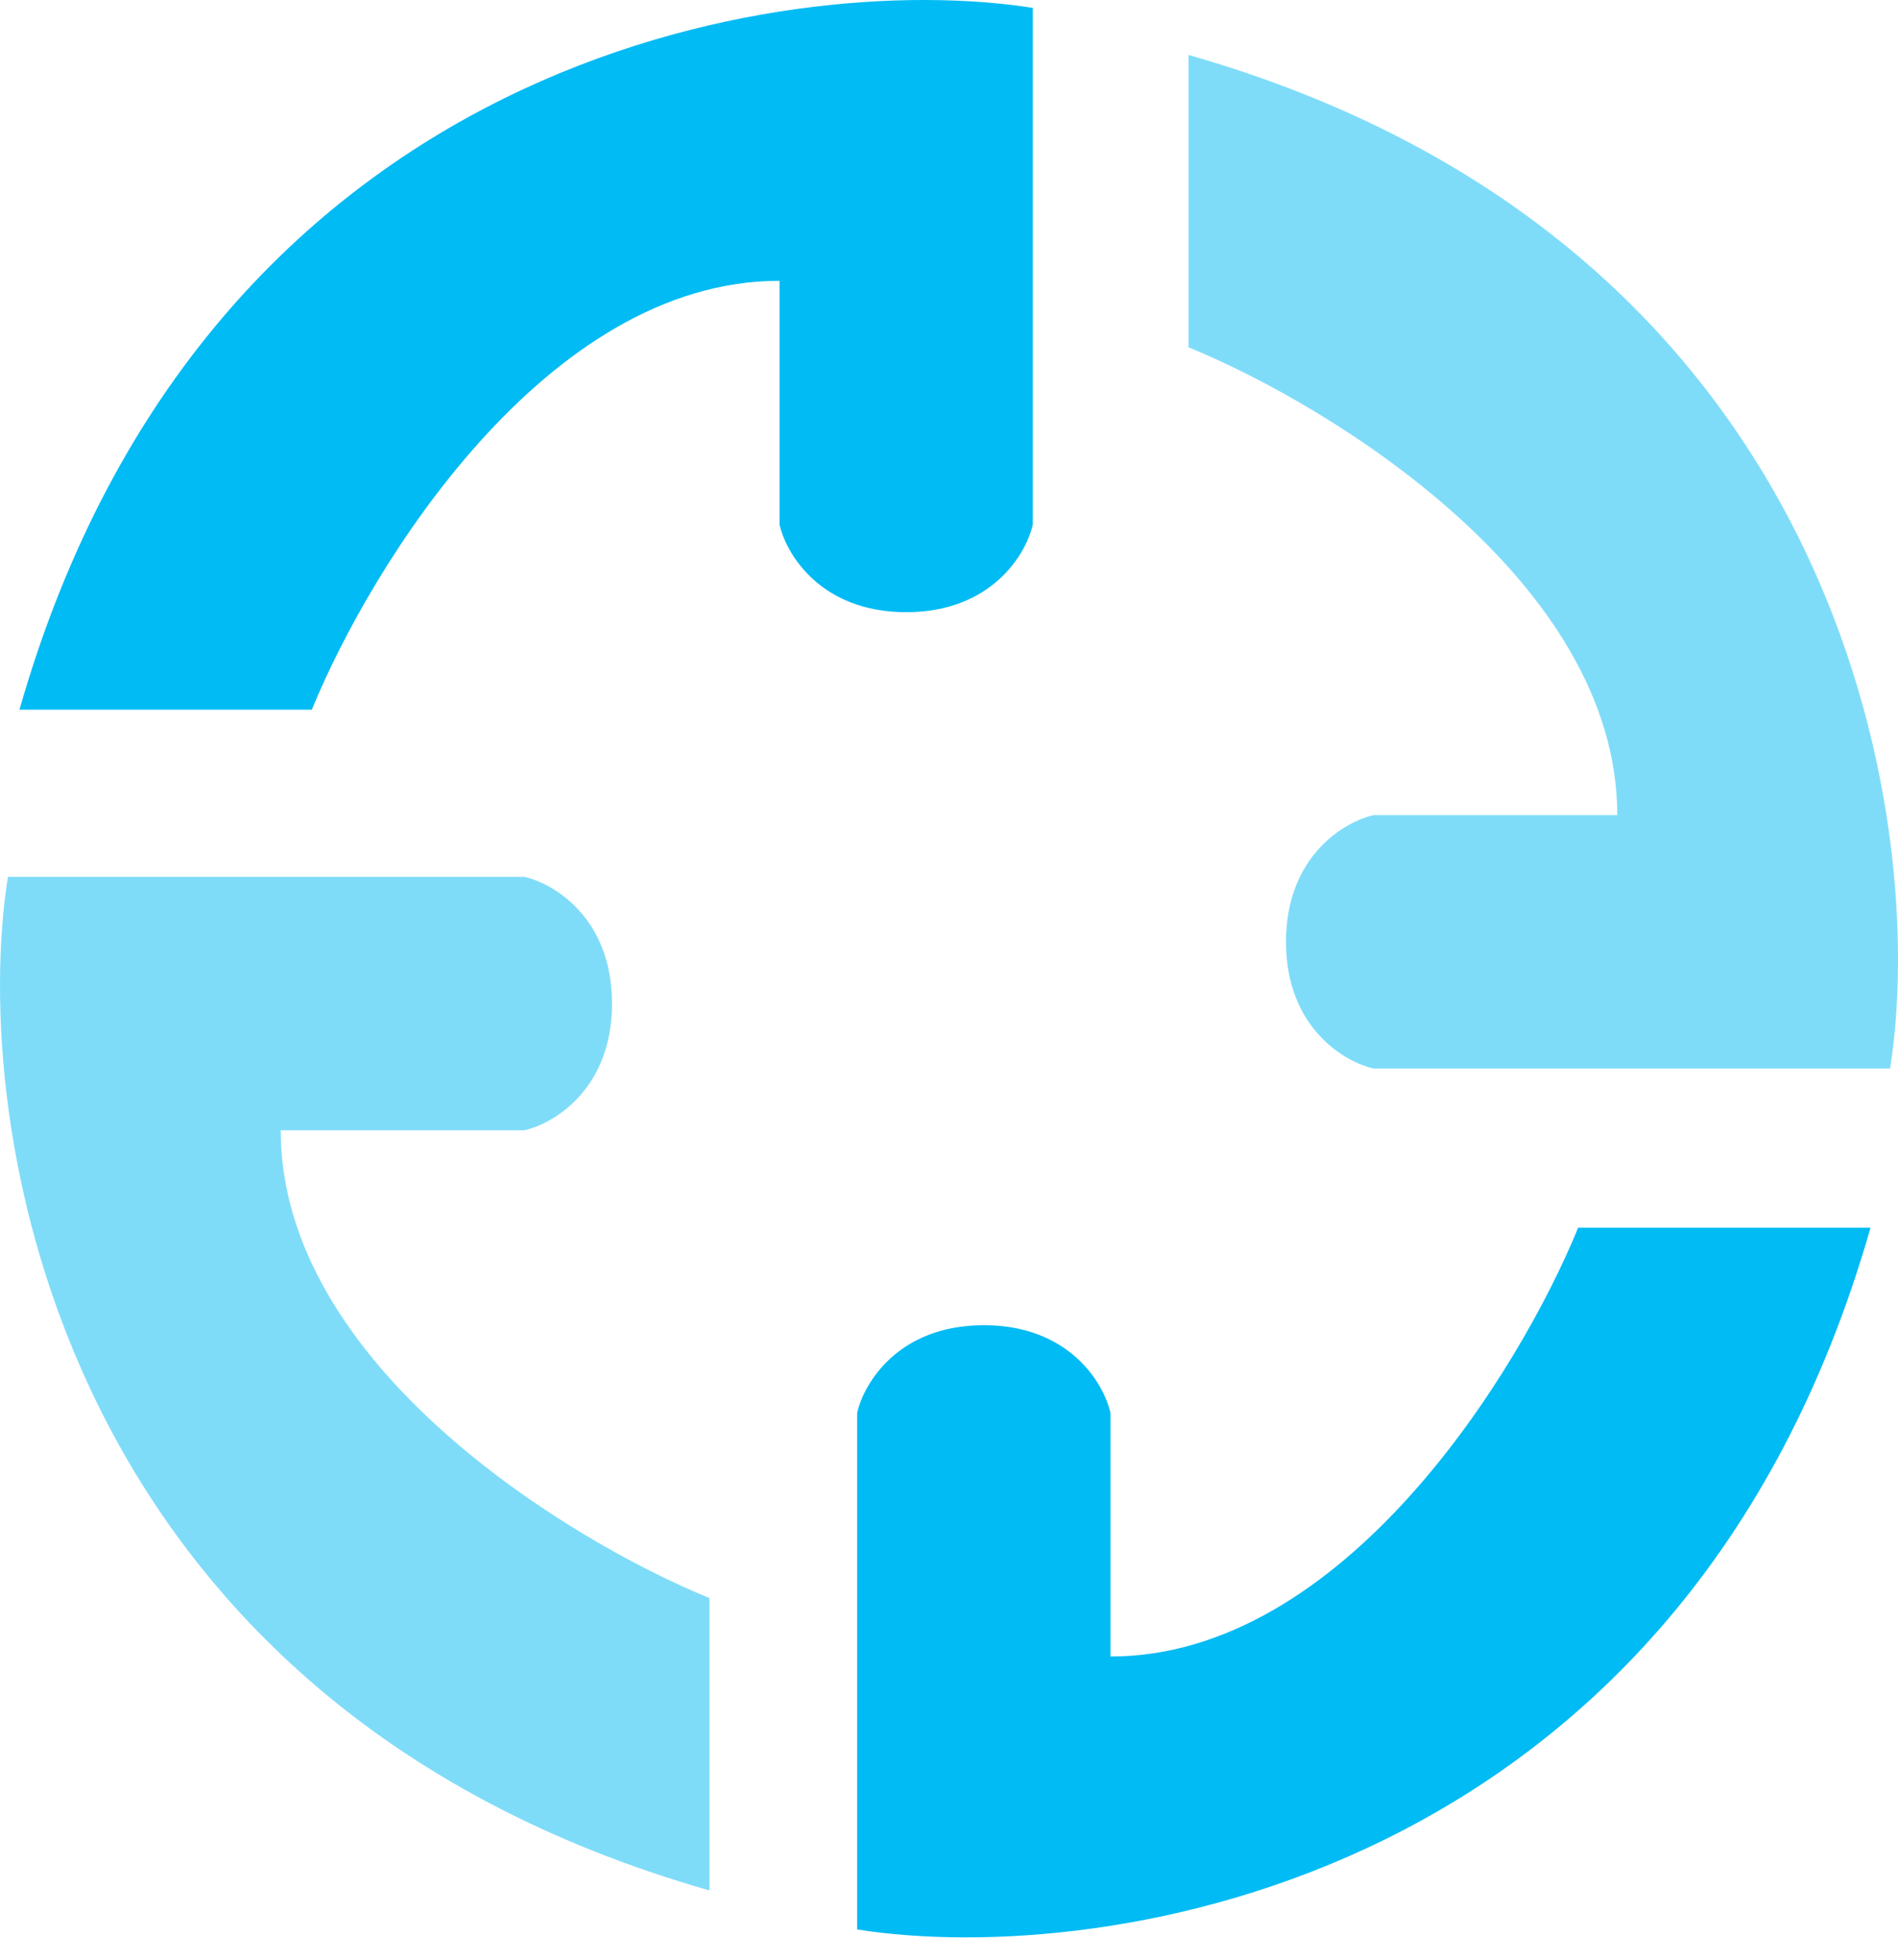 <svg width="31" height="32" viewBox="0 0 31 32" fill="none" xmlns="http://www.w3.org/2000/svg">
    <path d="M5.093 11.588H0.318C3.374 0.893 12.838 -0.507 16.869 0.129V8.564C16.763 9.041 16.201 9.996 14.801 9.996C13.4 9.996 12.838 9.041 12.732 8.564V4.585C8.912 4.585 6.048 9.253 5.093 11.588Z" fill="#00BBF4"/>
    <path d="M25.776 20.047H30.551C27.495 30.742 18.031 32.142 14 31.506V23.071C14.106 22.593 14.668 21.639 16.069 21.639C17.469 21.639 18.031 22.593 18.137 23.071V27.049C21.957 27.049 24.822 22.381 25.776 20.047Z" fill="#00BBF4"/>
    <path opacity="0.5" d="M19.412 5.671L19.412 0.897C30.107 3.952 31.508 13.416 30.871 17.448L22.436 17.448C21.959 17.342 21.004 16.78 21.004 15.379C21.004 13.979 21.959 13.416 22.436 13.31L26.415 13.31C26.415 9.491 21.747 6.626 19.412 5.671Z" fill="#00BBF4"/>
    <path opacity="0.5" d="M11.588 26.095L11.588 30.869C0.893 27.813 -0.507 18.35 0.129 14.318L8.564 14.318C9.041 14.424 9.996 14.986 9.996 16.387C9.996 17.787 9.041 18.35 8.564 18.456L4.585 18.456C4.585 22.275 9.253 25.14 11.588 26.095Z" fill="#00BBF4"/>
</svg>
